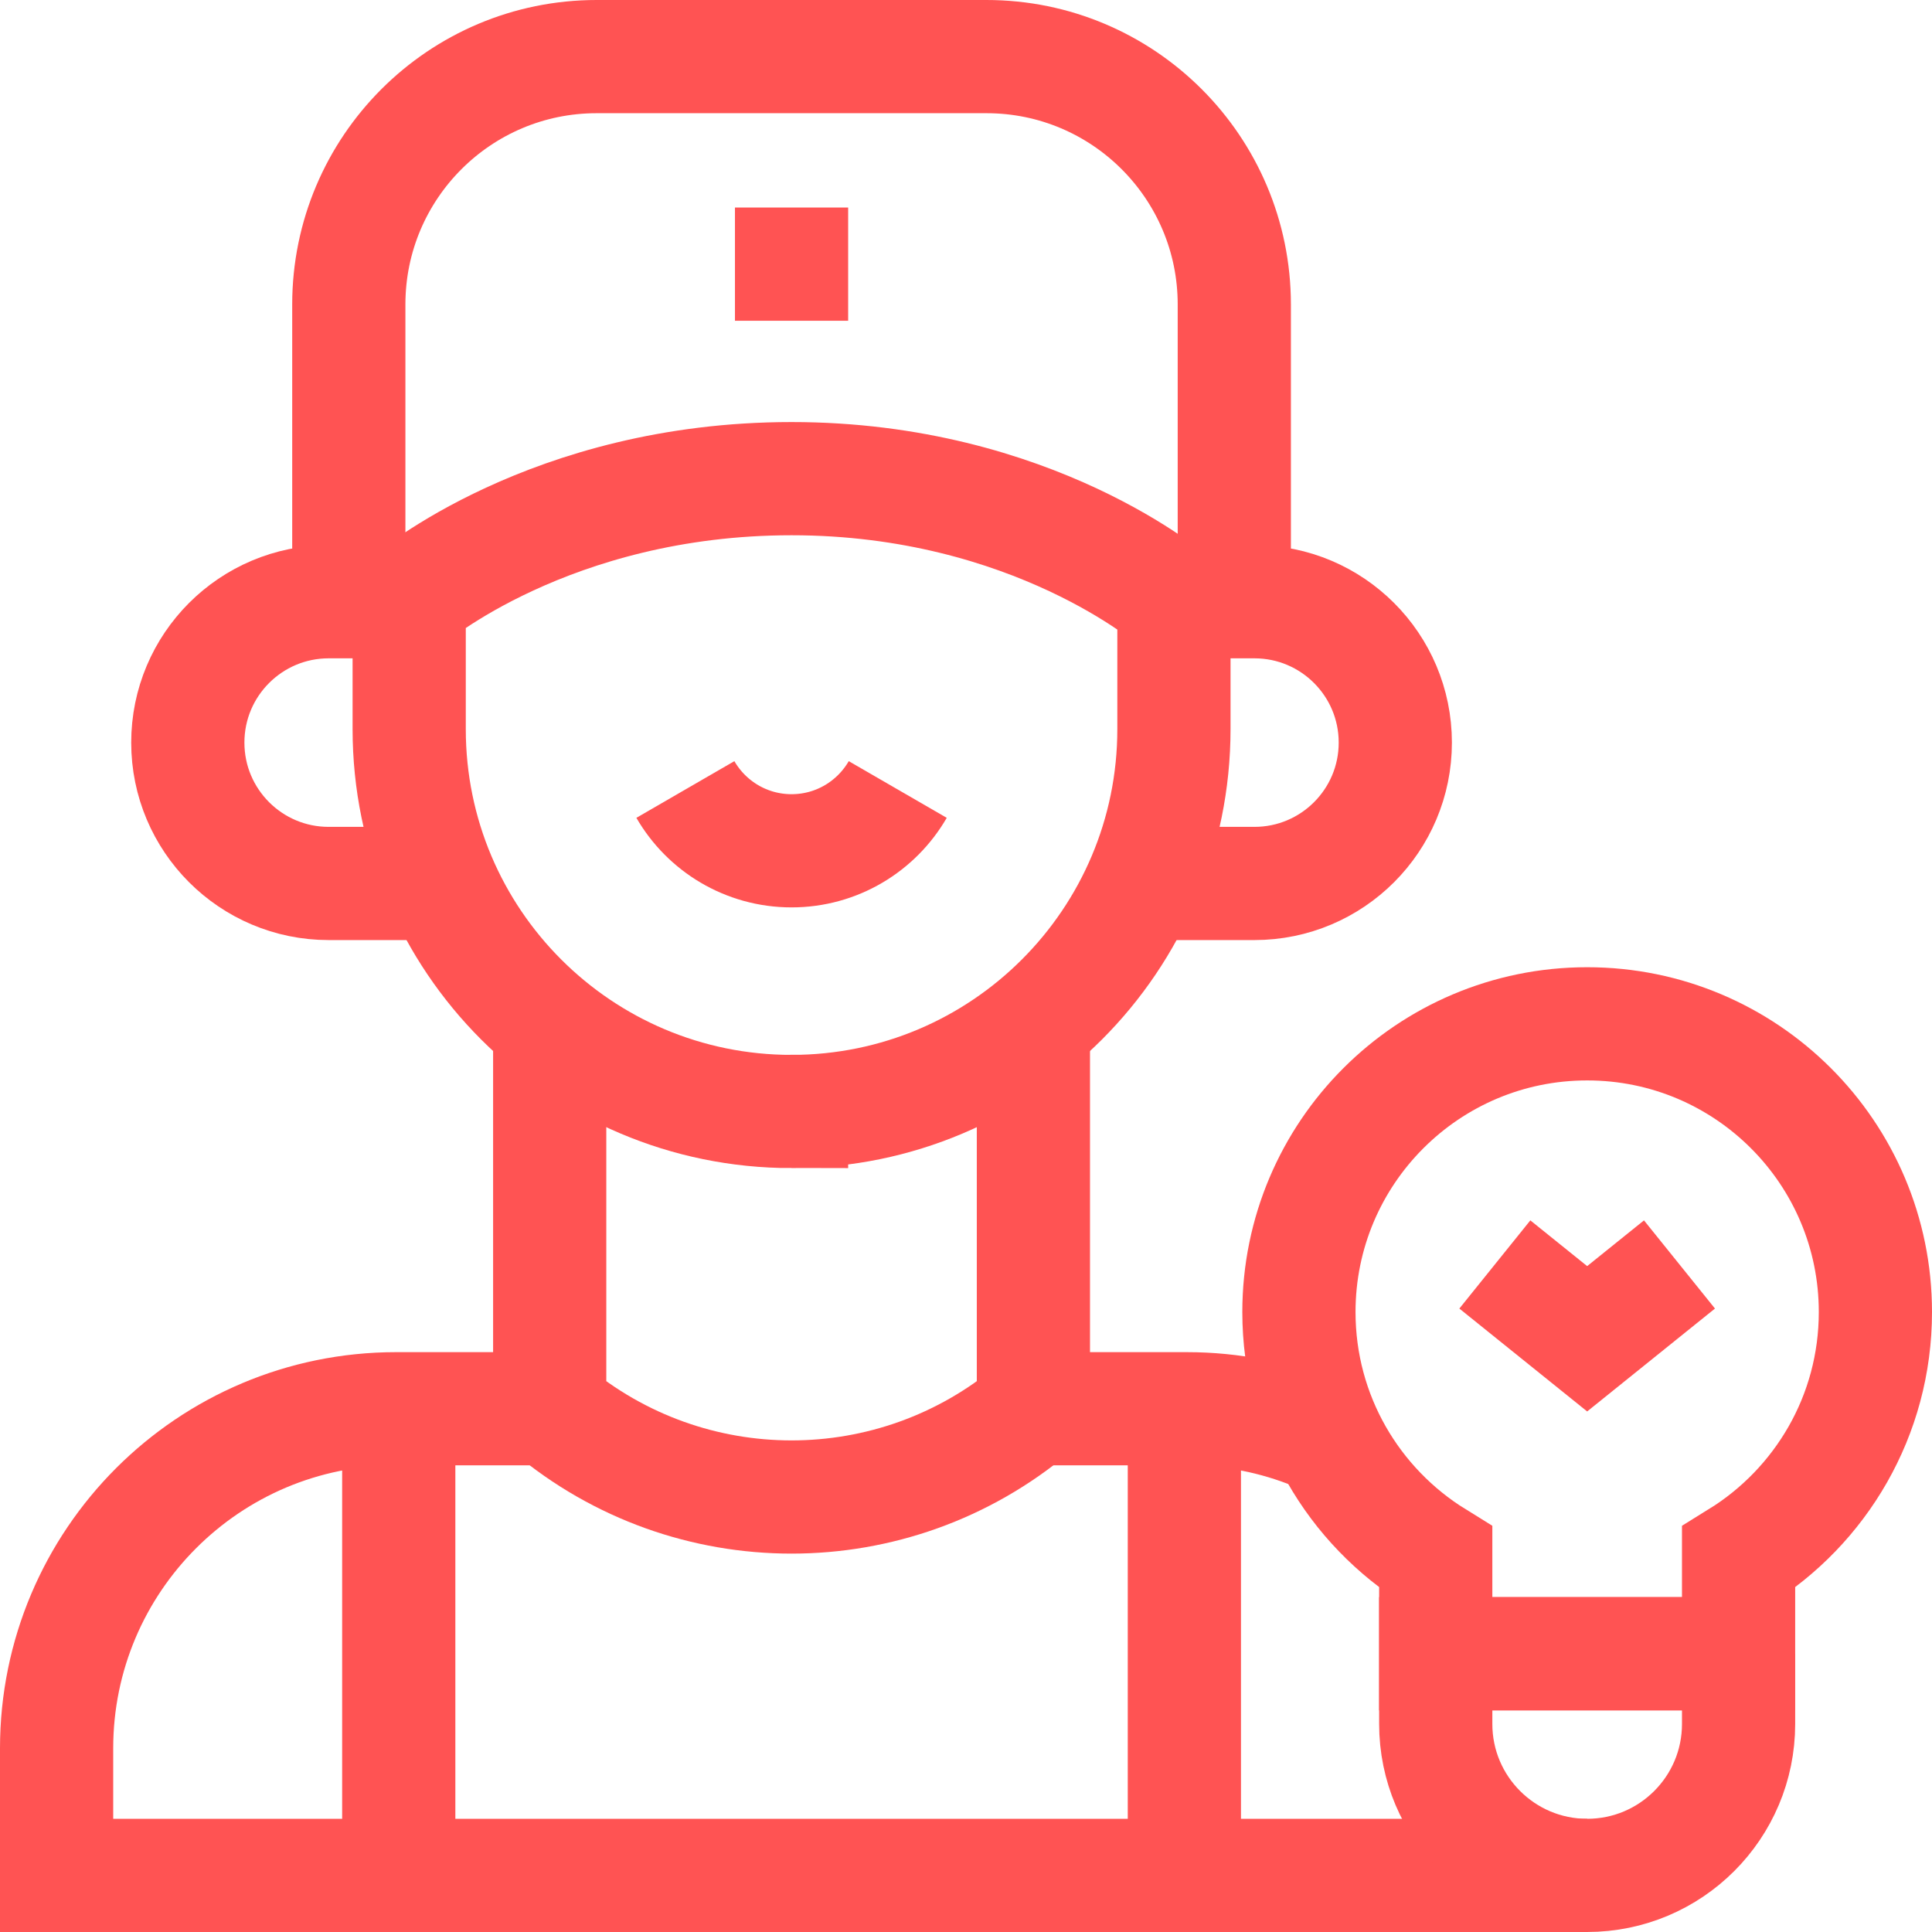 <?xml version="1.0" encoding="UTF-8"?> <svg xmlns="http://www.w3.org/2000/svg" xmlns:xlink="http://www.w3.org/1999/xlink" xmlns:svgjs="http://svgjs.com/svgjs" width="512" height="512" x="0" y="0" viewBox="0 0 512 512" style="enable-background:new 0 0 512 512" xml:space="preserve" class=""> <g> <path d="M145.677 373.333H105c-49.706 0-90 40.294-90 90V497h405.614M348.44 379.936c-10.463-4.257-21.907-6.602-33.899-6.602h-38.742M105.673 374.94V497M313.868 374.94V497" style="stroke-width:30;stroke-miterlimit:10;" fill="none" stroke="#ff5353" stroke-width="30" stroke-miterlimit="10" data-original="#000000" class=""></path> <path d="M273.864 273.324v100.037c-37.052 31.15-91.135 31.15-128.187 0V273.324M92.437 158.333V80.69c0-36.28 29.411-65.69 65.69-65.69h103.286c36.28 0 65.69 29.41 65.69 65.69v77.642M117.268 234.129H87.104c-20.619 0-37.333-16.715-37.333-37.333 0-20.619 16.715-37.333 37.333-37.333h21.333M303.542 234.129h28.895c20.619 0 37.333-16.715 37.333-37.333 0-20.619-16.715-37.333-37.333-37.333H312.12" style="stroke-width:30;stroke-miterlimit:10;" fill="none" stroke="#ff5353" stroke-width="30" stroke-miterlimit="10" data-original="#000000" class=""></path> <path d="M209.771 294.557c-55.965 0-101.333-45.368-101.333-101.333v-34.375s37.333-32 101.333-32 101.333 32.485 101.333 32.485v33.89c0 55.964-45.369 101.333-101.333 101.333z" style="stroke-width:30;stroke-miterlimit:10;" fill="none" stroke="#ff5353" stroke-width="30" stroke-miterlimit="10" data-original="#000000" class=""></path> <path d="M237.912 209.224c-5.617 9.71-16.116 16.244-28.141 16.244-12.025 0-22.524-6.533-28.141-16.244M194.771 70h30M497 347.71c0-42.187-34.199-76.386-76.386-76.386s-76.386 34.199-76.386 76.386c0 27.464 14.501 51.532 36.257 64.994v25.555h80.257v-25.555C482.499 399.242 497 375.174 497 347.71z" style="stroke-width:30;stroke-miterlimit:10;" fill="none" stroke="#ff5353" stroke-width="30" stroke-miterlimit="10" data-original="#000000" class=""></path> <path d="M460.743 438.258h-80.257v18.613c0 22.162 17.966 40.128 40.128 40.128s40.128-17.966 40.128-40.128v-18.613zM445.079 335.097l-24.465 19.694-24.465-19.694" style="stroke-width:30;stroke-miterlimit:10;" fill="none" stroke="#ff5353" stroke-width="30" stroke-miterlimit="10" data-original="#000000" class=""></path> </g> </svg> 
